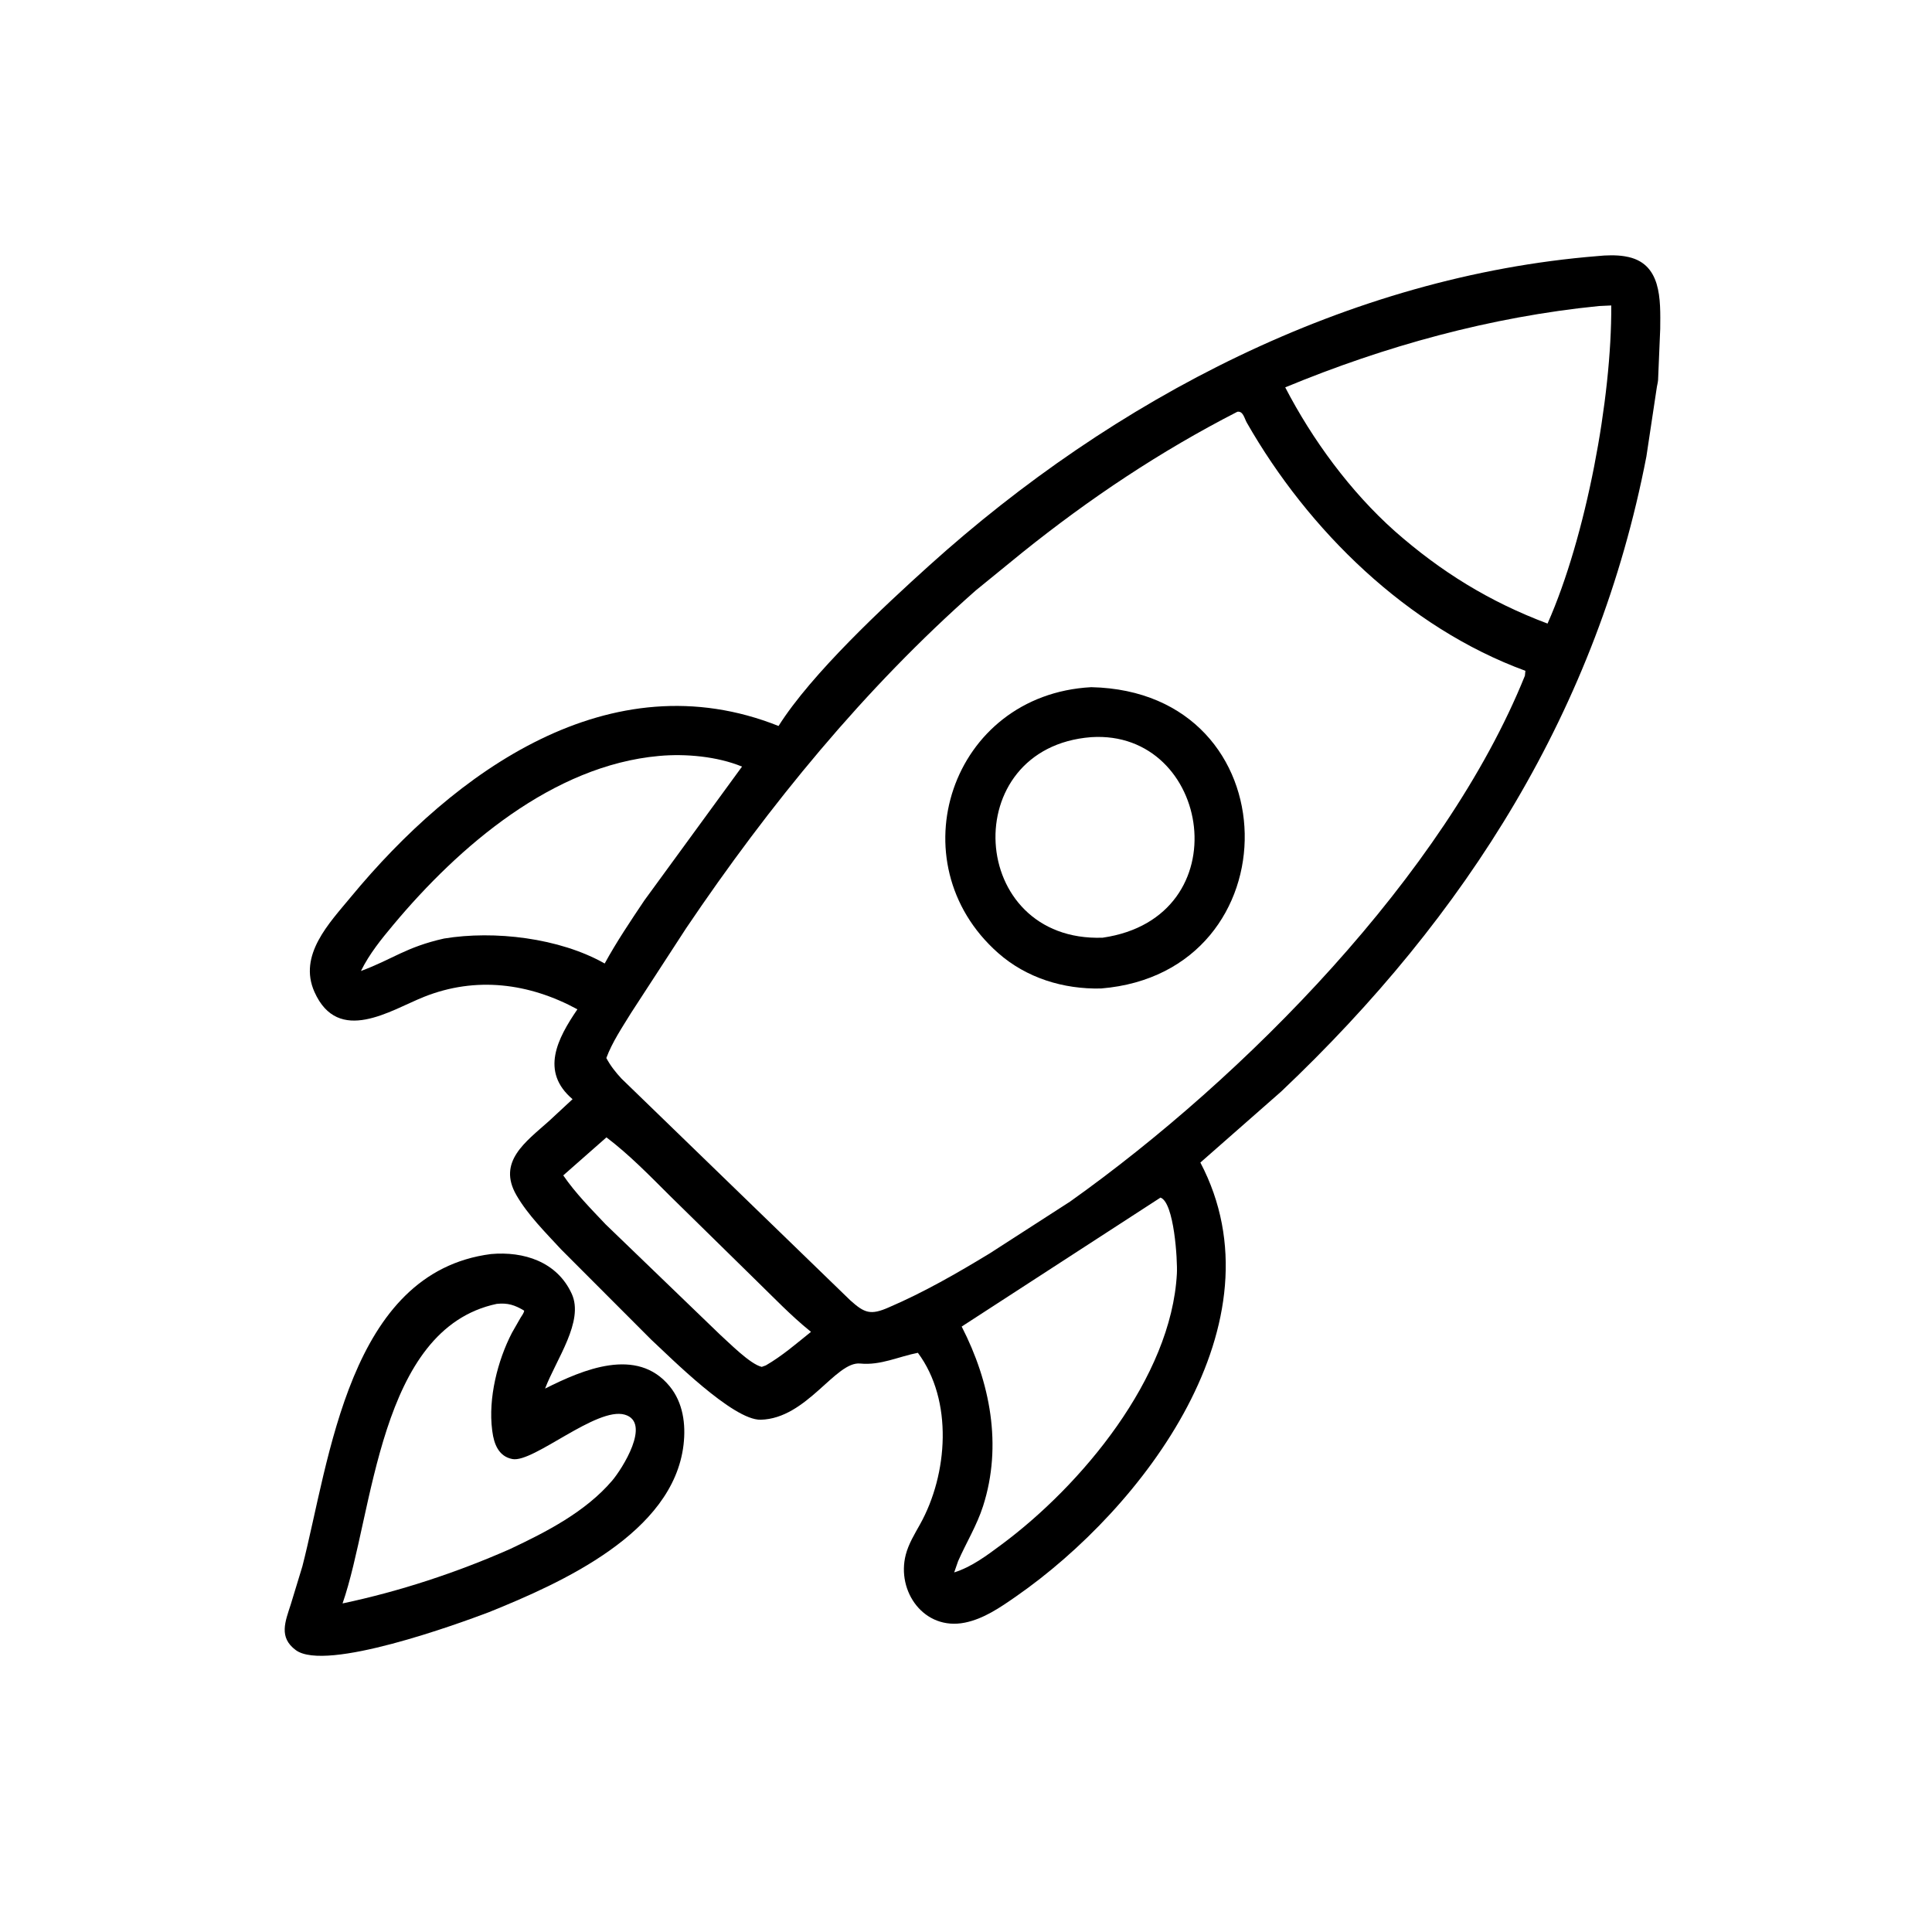 <svg version="1.1" xmlns="http://www.w3.org/2000/svg" style="display: block;" viewBox="0 0 2048 2048" width="640" height="640">
<path transform="translate(0,0)" fill="rgb(0,0,0)" d="M 690.317 1420.08 L 594.876 1324.5 C 578.469 1306.7 559.536 1287.95 547.427 1266.94 C 526.993 1231.49 557.03 1210.6 581.831 1188.47 L 606.936 1165.18 C 572.47 1135.93 590.893 1100.93 612.072 1069.91 C 560.979 1042.16 504.583 1034.72 449.379 1056.74 C 414.276 1070.74 358.654 1108.18 333.339 1051.5 C 315.885 1012.42 349.106 978.479 371.854 950.935 C 481.768 817.843 646.732 698.425 825.297 769.575 C 860.195 714.167 937.288 642.517 985.153 599.346 C 1180.33 423.306 1428.79 292.731 1693.89 271.42 C 1702.32 270.508 1713.15 270.244 1721.5 271.559 L 1723 271.819 C 1761.75 278.208 1760.17 317.55 1759.9 348.512 L 1757.63 402.808 C 1757.38 405.997 1756.43 408.915 1756.07 412.049 L 1745.23 484 C 1693.5 751.347 1555.12 970.52 1358.09 1157.09 L 1272.44 1232.35 C 1361.58 1401.95 1211.87 1598.65 1076.91 1692.4 C 1060.39 1703.88 1042.8 1716.06 1022.76 1720.07 C 979.609 1728.73 950.029 1687.01 960.159 1648 C 963.134 1636.54 969.584 1626.06 975.297 1615.81 C 1004.89 1562.73 1010.55 1484.48 972.995 1434.03 C 952.267 1438.08 933.454 1447.54 911.867 1445.4 C 885.693 1442.81 855.252 1503.84 806.324 1504.97 C 777.071 1505.64 711.025 1439.28 690.317 1420.08 z M 1694.84 324.416 C 1580.08 335.892 1468.02 366.852 1362.39 410.624 C 1391.31 466.381 1431.41 521.009 1478.38 562.906 C 1527.46 606.152 1579.01 637.955 1640.46 661.015 C 1681.46 568.645 1708.66 421.67 1707.99 323.805 L 1694.84 324.416 z M 1311.63 436.5 C 1230.02 478.331 1155.15 528.321 1083.71 585.684 L 1034.33 625.91 C 916.267 730.002 815.223 853.738 727.362 983.919 L 669.107 1073.52 C 659.772 1088.72 648.908 1104.79 642.732 1121.55 C 647.063 1129.67 652.595 1136.72 658.866 1143.43 L 901.298 1378.37 C 916.393 1391.94 922.8 1394.45 942.28 1385.82 C 979.419 1369.87 1014.72 1349.57 1049.22 1328.6 L 1134.29 1273.76 C 1318.53 1142.8 1531.32 927.515 1616.47 716.278 L 1616.98 711.077 C 1491.8 665.214 1386.86 562.188 1321.67 448.049 C 1319.12 443.598 1317.82 435.462 1311.63 436.5 z M 698.608 801.337 C 586.004 811.426 486.535 897.053 416.964 980.306 C 404.031 995.783 391.573 1011.1 382.619 1029.28 C 416.029 1016.97 430.062 1004 470.764 994.87 C 523.878 986.132 592.972 994.148 640.998 1021.35 C 653.634 998.27 668.385 976.355 683.022 954.513 L 786.569 812.626 C 760.349 801.821 726.679 798.754 698.608 801.337 z M 642.857 1205.65 L 597.079 1245.96 C 610.014 1264.84 626.35 1281.29 642.024 1297.89 L 763.301 1414.8 C 772.721 1423.18 795.079 1446.07 807.5 1448.95 L 811.823 1447.37 C 829.033 1437.44 844.245 1424.22 859.694 1411.8 L 858.298 1410.68 C 838.391 1394.57 820.061 1375.35 801.686 1357.48 L 710.359 1267.83 C 688.564 1246.16 667.406 1224.27 642.857 1205.65 z M 1230.17 1269.5 L 1019.42 1406.21 C 1049.62 1465.03 1062.75 1532.25 1042.08 1596.56 C 1035.46 1617.17 1024.29 1635.21 1015.64 1654.86 L 1011.48 1666.83 C 1030.13 1660.97 1046.21 1648.77 1061.77 1637.22 C 1145.96 1574.75 1241.67 1460.69 1247.55 1350.06 C 1248.3 1335.96 1244.71 1274.63 1230.17 1269.5 z"/>
<path transform="translate(0,0)" fill="rgb(0,0,0)" d="M 1167.1 1047.83 C 1127.42 1048.77 1088.04 1036.75 1057.94 1010.12 C 949.433 914.11 1007.81 736.391 1156.77 728.438 C 1370.88 733.092 1373.02 1031.1 1167.1 1047.83 z M 1156.67 781.417 C 1013.91 792.518 1025.37 998.921 1168.87 993.997 C 1315.92 972.637 1283.91 773.198 1156.67 781.417 z"/>
<path transform="translate(0,0)" fill="rgb(0,0,0)" d="M 518.314 1708.96 C 485.886 1721.24 345.348 1772.62 313.58 1749.21 C 295.22 1735.68 302.331 1719.06 308.24 1700.7 L 320.508 1660.46 C 349.57 1547.52 369.546 1348.78 520.477 1329.34 C 555.044 1326.27 590.521 1337.37 606.092 1371.54 C 619.356 1400.64 589.543 1441.01 577.802 1471.96 C 617.846 1451.87 675.127 1427.22 709.809 1469.44 C 724.107 1486.85 727.134 1509.73 724.575 1531.53 C 713.598 1625.05 595.167 1677.91 518.314 1708.96 z M 526.516 1382.17 C 400.76 1408.83 396.244 1604.4 363.124 1699.71 C 423.8 1686.87 483.869 1667.08 540.576 1642.09 C 579.324 1623.82 620.636 1602.63 648.899 1569.55 C 659.337 1557.33 690.767 1508 662.376 1499.62 C 632.605 1490.84 565.51 1550.76 543.271 1546.67 C 528.547 1543.96 523.625 1530.57 521.926 1517.5 L 521.696 1515.86 C 517.403 1482.23 527.439 1442.24 542.692 1412.83 L 551.811 1396.87 C 553.131 1394.65 555.425 1391.91 555.641 1389.33 C 545.671 1383.37 538.229 1380.92 526.516 1382.17 z"/>
</svg>